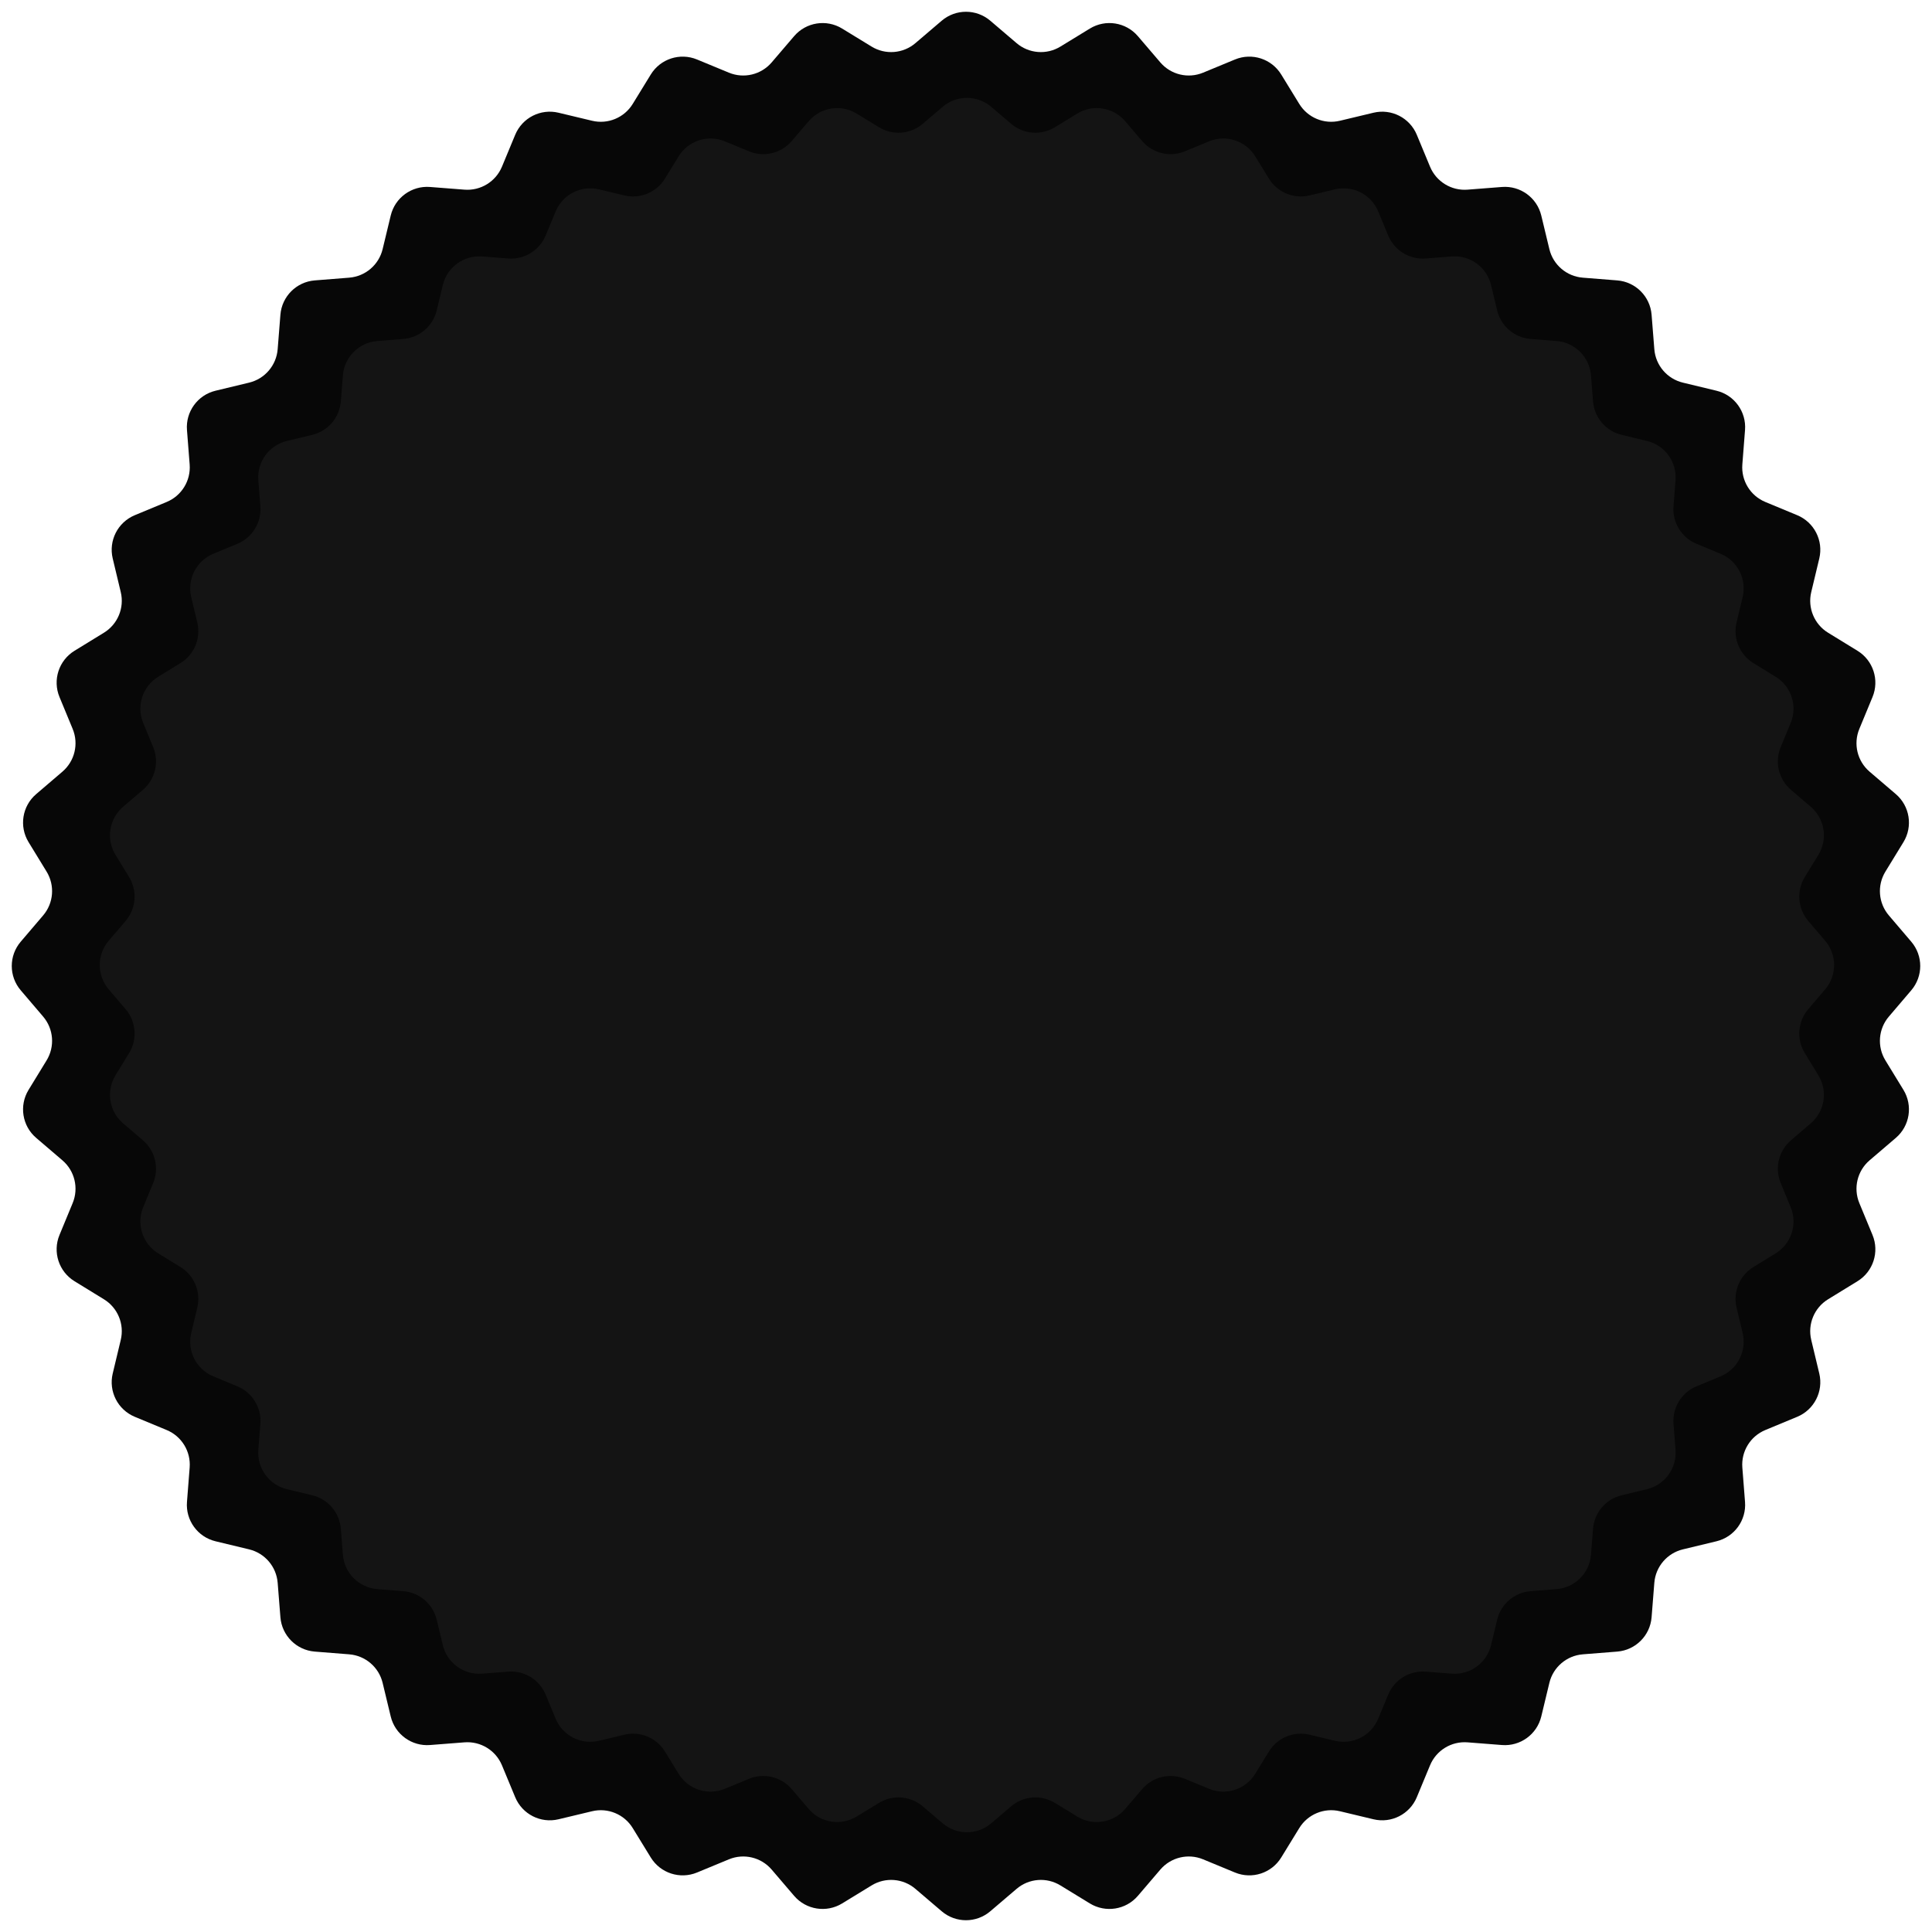 <?xml version="1.0" encoding="UTF-8"?> <svg xmlns="http://www.w3.org/2000/svg" width="1032" height="1032" viewBox="0 0 1032 1032" fill="none"> <path d="M503.022 11.068C510.499 4.691 521.501 4.691 528.978 11.068L543.016 23.041C549.601 28.656 559.05 29.4 566.432 24.883L582.171 15.254C590.553 10.126 601.42 11.847 607.807 19.315L619.8 33.336C625.425 39.912 634.641 42.125 642.639 38.819L659.69 31.771C668.771 28.017 679.235 31.416 684.375 39.792L694.027 55.516C698.554 62.892 707.311 66.519 715.727 64.505L733.671 60.21C743.228 57.923 753.031 62.918 756.798 71.994L763.871 89.035C767.188 97.028 775.27 101.98 783.898 101.308L802.292 99.873C812.089 99.109 820.99 105.576 823.291 115.13L827.611 133.067C829.637 141.481 836.845 147.636 845.472 148.321L863.864 149.782C873.66 150.56 881.44 158.34 882.218 168.136L883.678 186.528C884.364 195.155 890.519 202.363 898.933 204.389L916.87 208.709C926.424 211.01 932.891 219.911 932.127 229.708L930.692 248.102C930.02 256.73 934.972 264.812 942.965 268.129L960.006 275.202C969.082 278.969 974.077 288.772 971.79 298.329L967.495 316.273C965.481 324.689 969.108 333.446 976.484 337.973L992.208 347.625C1000.58 352.765 1003.98 363.229 1000.23 372.31L993.181 389.361C989.875 397.359 992.088 406.575 998.664 412.2L1012.69 424.193C1020.15 430.581 1021.87 441.447 1016.75 449.829L1007.12 465.568C1002.6 472.95 1003.34 482.399 1008.96 488.984L1020.93 503.022C1027.31 510.499 1027.31 521.501 1020.93 528.978L1008.96 543.016C1003.34 549.601 1002.6 559.05 1007.12 566.432L1016.75 582.171C1021.87 590.553 1020.15 601.42 1012.69 607.807L998.664 619.8C992.088 625.425 989.875 634.641 993.181 642.639L1000.23 659.69C1003.98 668.771 1000.58 679.235 992.208 684.375L976.484 694.027C969.108 698.554 965.481 707.311 967.495 715.727L971.79 733.671C974.077 743.228 969.082 753.031 960.006 756.798L942.965 763.871C934.972 767.188 930.02 775.27 930.692 783.898L932.127 802.292C932.891 812.089 926.424 820.99 916.87 823.291L898.933 827.611C890.519 829.637 884.364 836.845 883.678 845.472L882.218 863.864C881.44 873.66 873.66 881.44 863.864 882.218L845.472 883.678C836.845 884.364 829.637 890.519 827.611 898.933L823.291 916.87C820.99 926.424 812.089 932.891 802.292 932.127L783.898 930.692C775.27 930.02 767.188 934.972 763.871 942.965L756.798 960.006C753.031 969.082 743.228 974.077 733.671 971.79L715.727 967.495C707.311 965.481 698.554 969.108 694.027 976.484L684.375 992.208C679.235 1000.58 668.771 1003.98 659.69 1000.23L642.639 993.181C634.641 989.875 625.425 992.088 619.8 998.664L607.807 1012.69C601.42 1020.15 590.553 1021.87 582.171 1016.75L566.432 1007.12C559.05 1002.6 549.601 1003.34 543.016 1008.96L528.978 1020.93C521.501 1027.31 510.499 1027.31 503.022 1020.93L488.984 1008.96C482.399 1003.34 472.95 1002.6 465.568 1007.12L449.829 1016.75C441.447 1021.87 430.581 1020.15 424.193 1012.69L412.2 998.664C406.575 992.088 397.359 989.875 389.361 993.181L372.31 1000.23C363.229 1003.98 352.765 1000.58 347.625 992.208L337.973 976.484C333.446 969.108 324.689 965.481 316.273 967.495L298.329 971.79C288.772 974.077 278.969 969.082 275.202 960.006L268.129 942.965C264.812 934.972 256.73 930.02 248.102 930.692L229.708 932.127C219.911 932.891 211.01 926.424 208.709 916.87L204.389 898.933C202.363 890.519 195.155 884.364 186.528 883.678L168.136 882.218C158.34 881.44 150.56 873.66 149.782 863.864L148.321 845.472C147.636 836.845 141.481 829.637 133.067 827.611L115.13 823.291C105.576 820.99 99.109 812.089 99.873 802.292L101.308 783.898C101.98 775.27 97.028 767.188 89.035 763.871L71.994 756.798C62.918 753.031 57.923 743.228 60.21 733.671L64.505 715.727C66.519 707.311 62.892 698.554 55.516 694.027L39.792 684.375C31.416 679.235 28.017 668.771 31.771 659.69L38.819 642.639C42.125 634.641 39.912 625.425 33.336 619.8L19.315 607.807C11.847 601.42 10.126 590.553 15.254 582.171L24.883 566.432C29.4 559.05 28.656 549.601 23.041 543.016L11.068 528.978C4.691 521.501 4.691 510.499 11.068 503.022L23.041 488.984C28.656 482.399 29.4 472.95 24.883 465.568L15.254 449.829C10.126 441.447 11.847 430.581 19.315 424.193L33.336 412.2C39.912 406.575 42.125 397.359 38.819 389.361L31.771 372.31C28.017 363.229 31.416 352.765 39.792 347.625L55.516 337.973C62.892 333.446 66.519 324.689 64.505 316.273L60.21 298.329C57.923 288.772 62.918 278.969 71.994 275.202L89.035 268.129C97.028 264.812 101.98 256.73 101.308 248.102L99.873 229.708C99.109 219.911 105.576 211.01 115.13 208.709L133.067 204.389C141.481 202.363 147.636 195.155 148.321 186.528L149.782 168.136C150.56 158.34 158.34 150.56 168.136 149.782L186.528 148.321C195.155 147.636 202.363 141.481 204.389 133.067L208.709 115.13C211.01 105.576 219.911 99.109 229.708 99.873L248.102 101.308C256.73 101.98 264.812 97.028 268.129 89.035L275.202 71.994C278.969 62.918 288.772 57.923 298.329 60.21L316.273 64.505C324.689 66.519 333.446 62.892 337.973 55.516L347.625 39.792C352.765 31.416 363.229 28.017 372.31 31.771L389.361 38.819C397.359 42.125 406.575 39.912 412.2 33.336L424.193 19.315C430.581 11.847 441.447 10.126 449.829 15.254L465.568 24.883C472.95 29.4 482.399 28.656 488.984 23.041L503.022 11.068Z" fill="#070707"></path> <path d="M503.522 57.068C510.999 50.691 522.001 50.691 529.478 57.068L540.087 66.116C546.672 71.731 556.121 72.475 563.503 67.959L575.396 60.682C583.779 55.553 594.645 57.275 601.033 64.742L610.096 75.338C615.721 81.915 624.937 84.127 632.935 80.821L645.82 75.495C654.902 71.741 665.365 75.141 670.506 83.516L677.8 95.399C682.327 102.774 691.084 106.402 699.5 104.387L713.06 101.142C722.617 98.855 732.42 103.85 736.187 112.926L741.532 125.804C744.85 133.797 752.931 138.749 761.559 138.076L775.46 136.992C785.257 136.229 794.158 142.695 796.459 152.249L799.724 165.805C801.75 174.218 808.957 180.374 817.584 181.059L831.484 182.163C841.28 182.941 849.059 190.72 849.837 200.516L850.941 214.416C851.626 223.043 857.782 230.25 866.195 232.276L879.751 235.541C889.305 237.842 895.771 246.743 895.008 256.54L893.924 270.441C893.251 279.069 898.203 287.15 906.196 290.468L919.074 295.813C928.15 299.58 933.145 309.383 930.858 318.94L927.613 332.5C925.598 340.916 929.226 349.673 936.601 354.2L948.484 361.494C956.859 366.635 960.259 377.098 956.505 386.18L951.179 399.065C947.873 407.063 950.085 416.279 956.662 421.904L967.258 430.967C974.726 437.355 976.447 448.221 971.318 456.604L964.041 468.497C959.525 475.879 960.269 485.329 965.884 491.913L974.932 502.522C981.309 509.999 981.309 521.001 974.932 528.478L965.884 539.087C960.269 545.671 959.525 555.121 964.041 562.503L971.318 574.396C976.447 582.779 974.726 593.645 967.258 600.033L956.662 609.096C950.085 614.721 947.873 623.937 951.179 631.935L956.505 644.82C960.259 653.902 956.859 664.365 948.484 669.506L936.601 676.8C929.226 681.327 925.598 690.084 927.613 698.5L930.858 712.06C933.145 721.617 928.15 731.42 919.074 735.187L906.196 740.532C898.203 743.85 893.251 751.932 893.924 760.559L895.008 774.46C895.771 784.257 889.305 793.158 879.751 795.459L866.195 798.724C857.782 800.75 851.626 807.957 850.941 816.584L849.837 830.484C849.059 840.28 841.28 848.059 831.484 848.837L817.584 849.941C808.957 850.626 801.75 856.782 799.724 865.195L796.459 878.751C794.158 888.305 785.257 894.771 775.46 894.008L761.559 892.924C752.931 892.251 744.85 897.203 741.532 905.196L736.187 918.074C732.42 927.15 722.617 932.145 713.06 929.858L699.5 926.613C691.084 924.598 682.327 928.226 677.8 935.601L670.506 947.484C665.365 955.859 654.902 959.259 645.82 955.505L632.935 950.179C624.937 946.873 615.721 949.085 610.096 955.662L601.033 966.258C594.645 973.726 583.779 975.447 575.396 970.318L563.503 963.041C556.121 958.525 546.671 959.269 540.087 964.884L529.478 973.932C522.001 980.309 510.999 980.309 503.522 973.932L492.913 964.884C486.329 959.269 476.879 958.525 469.497 963.041L457.604 970.318C449.221 975.447 438.355 973.726 431.967 966.258L422.904 955.662C417.279 949.085 408.063 946.873 400.065 950.179L387.179 955.505C378.098 959.259 367.635 955.859 362.494 947.484L355.2 935.601C350.673 928.226 341.916 924.598 333.5 926.613L319.94 929.858C310.383 932.145 300.58 927.15 296.813 918.074L291.468 905.196C288.15 897.203 280.069 892.251 271.441 892.924L257.54 894.008C247.743 894.771 238.842 888.305 236.541 878.751L233.276 865.195C231.25 856.782 224.043 850.626 215.416 849.941L201.516 848.837C191.72 848.059 183.941 840.28 183.163 830.484L182.059 816.584C181.374 807.957 175.218 800.75 166.805 798.724L153.249 795.459C143.695 793.158 137.229 784.257 137.992 774.46L139.076 760.559C139.749 751.931 134.797 743.85 126.804 740.532L113.926 735.187C104.85 731.42 99.855 721.617 102.142 712.06L105.387 698.5C107.402 690.084 103.774 681.327 96.399 676.8L84.516 669.506C76.141 664.365 72.741 653.902 76.495 644.82L81.821 631.935C85.127 623.937 82.915 614.721 76.338 609.096L65.742 600.033C58.275 593.645 56.553 582.779 61.682 574.396L68.959 562.503C73.475 555.121 72.731 545.671 67.116 539.087L58.068 528.478C51.691 521.001 51.691 509.999 58.068 502.522L67.116 491.913C72.731 485.328 73.475 475.879 68.959 468.497L61.682 456.604C56.553 448.221 58.275 437.355 65.742 430.967L76.338 421.904C82.915 416.279 85.127 407.063 81.821 399.065L76.495 386.179C72.741 377.098 76.141 366.635 84.516 361.494L96.399 354.2C103.774 349.673 107.402 340.916 105.387 332.5L102.142 318.94C99.855 309.383 104.85 299.58 113.926 295.813L126.804 290.468C134.797 287.15 139.749 279.069 139.076 270.441L137.992 256.54C137.229 246.743 143.695 237.842 153.249 235.541L166.805 232.276C175.218 230.25 181.374 223.043 182.059 214.416L183.163 200.516C183.941 190.72 191.72 182.941 201.516 182.163L215.416 181.059C224.043 180.374 231.25 174.218 233.276 165.805L236.541 152.249C238.842 142.695 247.743 136.229 257.54 136.992L271.441 138.076C280.069 138.749 288.15 133.797 291.468 125.804L296.813 112.926C300.58 103.85 310.383 98.855 319.94 101.142L333.5 104.387C341.916 106.402 350.673 102.774 355.2 95.399L362.494 83.516C367.635 75.141 378.098 71.741 387.18 75.495L400.065 80.821C408.063 84.127 417.279 81.915 422.904 75.338L431.967 64.742C438.355 57.275 449.221 55.553 457.604 60.682L469.497 67.959C476.879 72.475 486.329 71.731 492.913 66.116L503.522 57.068Z" fill="#141414"></path> </svg> 